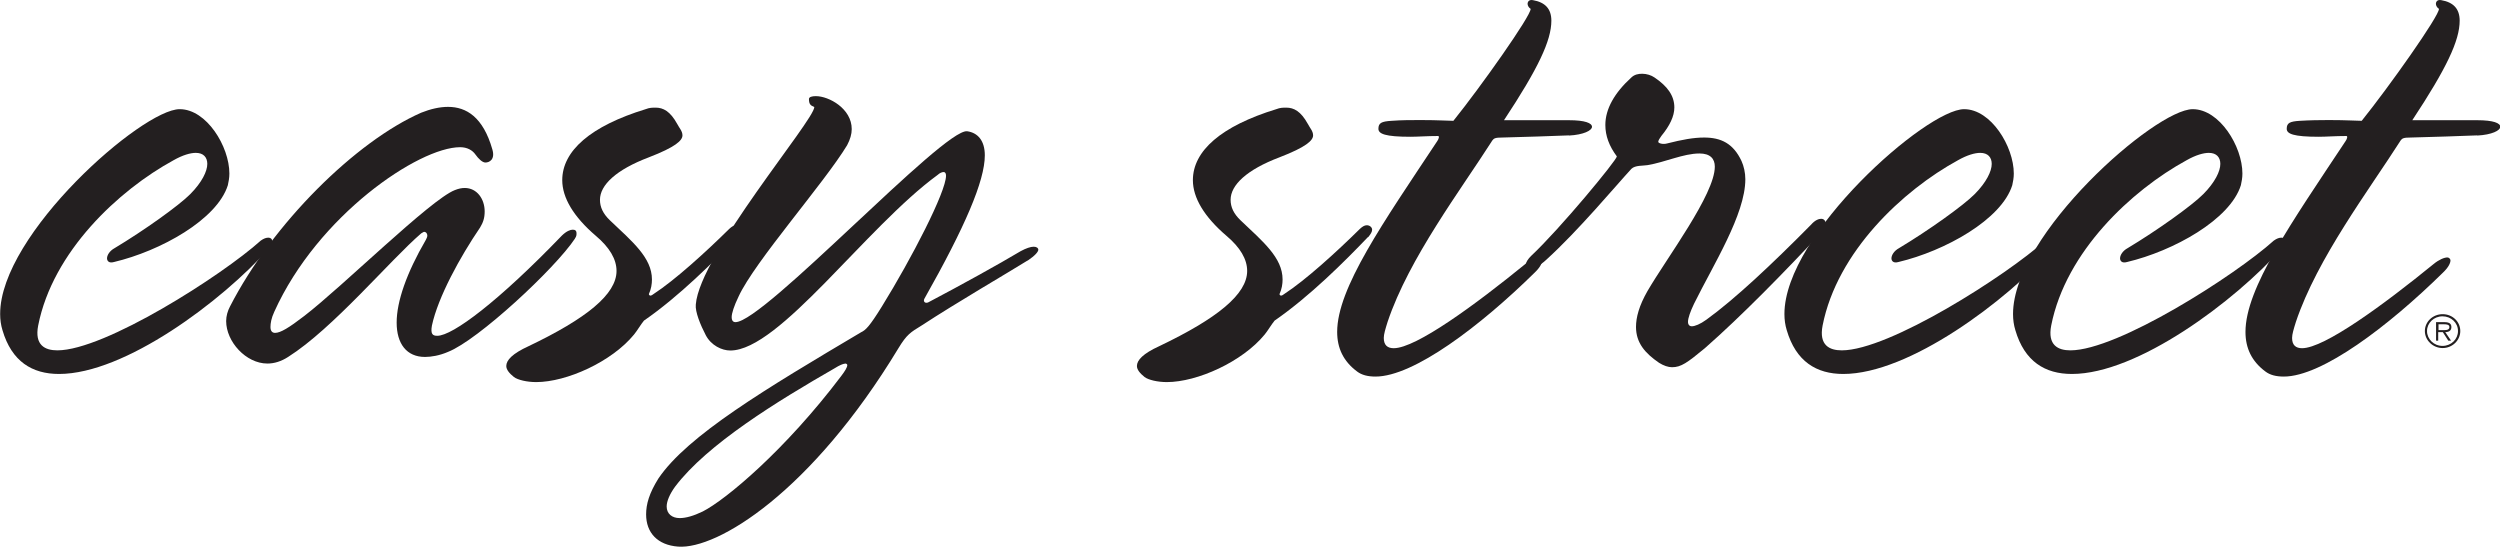 <?xml version="1.0" encoding="UTF-8"?>
<svg id="Layer_2" data-name="Layer 2" xmlns="http://www.w3.org/2000/svg" viewBox="0 0 163.05 35.65">
  <defs>
    <style>
      .cls-1 {
        fill: #231f20;
      }
    </style>
  </defs>
  <g id="Layer_1-2" data-name="Layer 1">
    <g>
      <path class="cls-1" d="M17.56,16.18c-3.09,3.48-9.43,8.21-13.71,8.21-1.75,0-3.09-.81-3.69-2.86-.1-.33-.15-.67-.15-1.05C0,15.27,9.28,7.12,11.72,7.12c1.75,0,3.24,2.43,3.24,4.2,0,.29-.05,.52-.1,.76-.7,2.24-4.39,4.29-7.43,5.01-.35,.1-.45-.1-.45-.24,0-.19,.15-.48,.5-.67,1.9-1.14,4.19-2.77,4.94-3.53,.75-.76,1.1-1.48,1.1-1.96,0-.43-.25-.72-.75-.72-.35,0-.85,.14-1.45,.48-3.59,1.96-7.88,5.96-8.83,10.78-.25,1.29,.45,1.62,1.25,1.62,3.09,0,10.72-4.87,13.27-7.16,.2-.14,.35-.19,.5-.19s.25,.1,.25,.24-.05,.29-.2,.43Z"/>
      <path class="cls-1" d="M37.5,15.56c-1.3,1.96-6.33,6.63-8.28,7.39-.55,.24-1.1,.33-1.5,.33-1.2,0-1.85-.86-1.85-2.24s.65-3.24,1.9-5.39c.05-.1,.1-.19,.1-.29,0-.14-.1-.24-.2-.24-.05,0-.1,.05-.2,.1-2.04,1.76-5.74,6.2-8.68,8.06-.45,.29-.9,.43-1.35,.43-1.4,0-2.69-1.43-2.69-2.77,0-.33,.1-.67,.25-.95,2.79-5.44,8.23-10.78,12.47-12.64,.6-.24,1.2-.38,1.75-.38,1.2,0,2.29,.67,2.89,2.77,.2,.67-.2,.86-.45,.86-.2,0-.45-.24-.65-.52-.2-.29-.55-.48-1-.48-2.69,0-9.28,4.44-12.12,10.73-.2,.43-.25,.76-.25,1s.1,.38,.3,.38c.35,0,.9-.33,1.9-1.1,2.49-1.91,8.23-7.59,9.82-8.21,.25-.1,.45-.14,.65-.14,.8,0,1.3,.72,1.3,1.53,0,.43-.1,.72-.3,1.05-1.3,1.91-2.74,4.53-3.14,6.39-.1,.57,.05,.67,.35,.67,1,0,3.99-2.24,8.13-6.54,.3-.29,.55-.38,.7-.38s.25,.05,.25,.24c0,.1,0,.19-.1,.33Z"/>
      <path class="cls-1" d="M48.08,15.47c-1.5,1.57-3.79,3.86-6.08,5.44-.2,.24-.45,.67-.65,.91-1.45,1.77-4.39,3.1-6.38,3.1-.6,0-1.2-.14-1.45-.33-.3-.24-.5-.48-.5-.72,0-.38,.4-.81,1.45-1.29,3.79-1.81,5.74-3.39,5.74-4.91,0-.76-.45-1.53-1.35-2.29-1.45-1.24-2.19-2.48-2.19-3.63,0-1.91,1.85-3.53,5.44-4.63,.25-.1,.45-.1,.65-.1,.5,0,.95,.24,1.4,1.05,.15,.29,.35,.48,.35,.76,0,.33-.45,.76-2.19,1.43-2.14,.81-3.19,1.81-3.19,2.77,0,.48,.2,.91,.65,1.34,1.45,1.38,2.74,2.43,2.74,3.86,0,.29-.05,.62-.2,.95,0,.05,.05,.1,.1,.1s.15-.05,.2-.1c1.4-.91,3.39-2.72,4.94-4.25,.15-.14,.3-.24,.45-.24,.2,0,.35,.14,.35,.29s-.1,.29-.25,.48Z"/>
      <path class="cls-1" d="M67.02,16.99c-1.3,.81-4.59,2.72-6.93,4.25-.7,.43-.95,.57-1.5,1.48-5.69,9.4-11.82,13.12-14.36,12.93-1.35-.1-2.09-.91-2.09-2.1,0-.67,.2-1.38,.8-2.34,1.9-2.81,7.03-5.87,13.22-9.54,.3-.14,.55-.38,1.35-1.67,1.95-3.15,4.19-7.49,4.19-8.54,0-.14-.05-.24-.15-.24s-.25,.05-.4,.19c-4.69,3.43-10.32,11.45-13.52,11.45-.55,0-1.25-.33-1.6-1-.35-.67-.7-1.53-.65-2,.25-3.24,7.73-12.02,7.73-12.88-.25-.1-.35-.19-.35-.52,0-.14,.2-.19,.45-.19,.85,0,2.34,.81,2.34,2.15,0,.33-.1,.67-.3,1.05-1.5,2.48-6.03,7.59-7.08,9.87-.3,.62-.45,1.1-.45,1.34s.1,.33,.25,.33c1.85,0,13.57-12.64,15.11-12.45,.7,.1,1.15,.62,1.15,1.57,0,1.67-1.3,4.68-3.94,9.35-.1,.19,.05,.33,.25,.24,2.09-1.1,4.59-2.48,6.03-3.34,.35-.19,.65-.29,.85-.29s.3,.1,.3,.19c0,.14-.2,.38-.7,.72Zm-11.92,6.73c-.1,0-.35,.1-.65,.29-3.74,2.15-8.33,4.96-10.42,7.73-.35,.48-.55,.95-.55,1.29,0,.48,.35,.76,.85,.76,.4,0,.9-.14,1.5-.43,1.5-.76,5.39-4.01,9.03-8.83,.25-.33,.4-.57,.4-.72,0-.05-.05-.1-.15-.1Z"/>
      <path class="cls-1" d="M89.21,15.47c-1.5,1.57-3.79,3.86-6.08,5.44-.2,.24-.45,.67-.65,.91-1.45,1.77-4.39,3.1-6.38,3.1-.6,0-1.2-.14-1.45-.33-.3-.24-.5-.48-.5-.72,0-.38,.4-.81,1.45-1.29,3.79-1.81,5.74-3.39,5.74-4.91,0-.76-.45-1.53-1.35-2.29-1.45-1.24-2.19-2.48-2.19-3.63,0-1.91,1.85-3.53,5.44-4.63,.25-.1,.45-.1,.65-.1,.5,0,.95,.24,1.4,1.05,.15,.29,.35,.48,.35,.76,0,.33-.45,.76-2.19,1.43-2.14,.81-3.19,1.81-3.19,2.77,0,.48,.2,.91,.65,1.34,1.45,1.38,2.74,2.43,2.74,3.86,0,.29-.05,.62-.2,.95,0,.05,.05,.1,.1,.1s.15-.05,.2-.1c1.4-.91,3.39-2.72,4.94-4.25,.15-.14,.3-.24,.45-.24,.2,0,.35,.14,.35,.29s-.1,.29-.25,.48Z"/>
      <path class="cls-1" d="M102.32,8.83c-1.1,.05-2.94,.1-4.34,.14-.45,0-.55,.05-.65,.19-2.04,3.2-5.44,7.68-6.83,11.83-.15,.48-.25,.81-.25,1.05,0,.48,.25,.67,.65,.67,1.45,0,5.29-2.81,8.58-5.49,.35-.29,.7-.43,.9-.43,.1,0,.2,.1,.2,.19,0,.19-.15,.48-.5,.81-3.54,3.48-7.88,6.77-10.37,6.77-.5,0-.9-.1-1.2-.33-.9-.67-1.3-1.53-1.3-2.58,0-2.86,2.99-7.11,6.53-12.45,.1-.14,.15-.33,.05-.33-.75,0-1.3,.05-1.8,.05-1.65,0-2.09-.19-2.09-.52,0-.38,.2-.48,.85-.52,.65-.05,1.3-.05,1.9-.05,1.2,0,1.8,.05,2.14,.05,1.8-2.24,5.04-6.82,5.04-7.3-.15-.1-.2-.24-.2-.33,0-.14,.1-.29,.35-.24,.8,.14,1.2,.57,1.2,1.34,0,1.29-.85,3.1-3.09,6.49h4.24c1.05,0,1.5,.19,1.5,.43s-.55,.52-1.5,.57Z"/>
      <path class="cls-1" d="M118.87,15.08c-2.54,2.72-5.29,5.53-7.68,7.63-1.15,.95-1.55,1.24-2.14,1.24-.25,0-.55-.1-.85-.29-.9-.62-1.5-1.29-1.5-2.34,0-.62,.2-1.38,.75-2.34,1.25-2.15,4.39-6.3,4.39-8.11,0-.52-.3-.86-1-.86-1.05,0-2.24,.57-3.39,.76-.3,.05-.8,0-1.05,.24-1.05,1.14-3.44,4.01-5.54,5.92-.45,.43-.85,.57-1.05,.57s-.3-.1-.3-.24,.15-.38,.35-.57c1.89-1.77,5.59-6.25,5.59-6.49-.5-.67-.75-1.34-.75-2.05,0-1.05,.6-2.1,1.7-3.1,.2-.19,.45-.24,.7-.24,.3,0,.6,.1,.8,.24,.85,.57,1.3,1.19,1.3,1.96,0,.57-.3,1.19-.85,1.86-.1,.14-.2,.29-.2,.38s.3,.19,.6,.1c.95-.24,1.7-.38,2.39-.38,1.1,0,1.9,.38,2.44,1.53,.15,.33,.25,.76,.25,1.19,0,2.29-2.09,5.58-3.34,8.11-.25,.52-.4,.95-.4,1.19,0,.19,.1,.29,.25,.29,.2,0,.55-.14,.95-.43,1.85-1.34,4.24-3.58,6.83-6.2,.25-.29,.5-.38,.65-.38,.2,0,.3,.14,.3,.33,0,.14-.05,.33-.2,.48Z"/>
      <path class="cls-1" d="M133.93,16.18c-3.09,3.48-9.43,8.21-13.71,8.21-1.75,0-3.09-.81-3.69-2.86-.1-.33-.15-.67-.15-1.05,0-5.2,9.28-13.36,11.72-13.36,1.75,0,3.24,2.43,3.24,4.2,0,.29-.05,.52-.1,.76-.7,2.24-4.39,4.29-7.43,5.01-.35,.1-.45-.1-.45-.24,0-.19,.15-.48,.5-.67,1.9-1.14,4.19-2.77,4.94-3.53,.75-.76,1.1-1.48,1.1-1.96,0-.43-.25-.72-.75-.72-.35,0-.85,.14-1.45,.48-3.59,1.96-7.88,5.96-8.83,10.78-.25,1.29,.45,1.62,1.25,1.62,3.09,0,10.72-4.87,13.27-7.16,.2-.14,.35-.19,.5-.19s.25,.1,.25,.24-.05,.29-.2,.43Z"/>
      <path class="cls-1" d="M148.84,16.18c-3.09,3.48-9.43,8.21-13.71,8.21-1.75,0-3.09-.81-3.69-2.86-.1-.33-.15-.67-.15-1.05,0-5.2,9.28-13.36,11.72-13.36,1.75,0,3.24,2.43,3.24,4.2,0,.29-.05,.52-.1,.76-.7,2.24-4.39,4.29-7.43,5.01-.35,.1-.45-.1-.45-.24,0-.19,.15-.48,.5-.67,1.9-1.14,4.19-2.77,4.94-3.53,.75-.76,1.1-1.48,1.1-1.96,0-.43-.25-.72-.75-.72-.35,0-.85,.14-1.45,.48-3.59,1.96-7.88,5.96-8.83,10.78-.25,1.29,.45,1.62,1.25,1.62,3.09,0,10.72-4.87,13.27-7.16,.2-.14,.35-.19,.5-.19s.25,.1,.25,.24-.05,.29-.2,.43Z"/>
      <path class="cls-1" d="M161.56,8.83c-1.1,.05-2.94,.1-4.34,.14-.45,0-.55,.05-.65,.19-2.04,3.2-5.44,7.68-6.83,11.83-.15,.48-.25,.81-.25,1.05,0,.48,.25,.67,.65,.67,1.45,0,5.29-2.81,8.58-5.49,.35-.29,.7-.43,.9-.43,.1,0,.2,.1,.2,.19,0,.19-.15,.48-.5,.81-3.54,3.48-7.88,6.77-10.37,6.77-.5,0-.9-.1-1.2-.33-.9-.67-1.3-1.53-1.3-2.58,0-2.86,2.99-7.11,6.53-12.45,.1-.14,.15-.33,.05-.33-.75,0-1.3,.05-1.8,.05-1.65,0-2.09-.19-2.09-.52,0-.38,.2-.48,.85-.52s1.3-.05,1.9-.05c1.2,0,1.8,.05,2.14,.05,1.8-2.24,5.04-6.82,5.04-7.3-.15-.1-.2-.24-.2-.33,0-.14,.1-.29,.35-.24,.8,.14,1.2,.57,1.2,1.34,0,1.29-.85,3.1-3.09,6.49h4.24c1.05,0,1.5,.19,1.5,.43s-.55,.52-1.5,.57Z"/>
      <path class="cls-1" d="M158.15,21.59c0-.61,.52-1.1,1.16-1.1s1.15,.49,1.15,1.1-.52,1.11-1.15,1.11-1.16-.5-1.16-1.11Zm2.16,0c0-.54-.45-.96-1.01-.96s-1.01,.43-1.01,.96,.45,.97,1.01,.97,1.01-.43,1.01-.97Zm-.44,.63h-.19l-.36-.56h-.3v.56h-.14v-1.21h.55c.33,0,.45,.12,.45,.32,0,.24-.17,.33-.4,.33l.38,.56Zm-.59-.69c.18,0,.47,.03,.47-.2,0-.16-.18-.18-.34-.18h-.37v.38h.25Z"/>
    </g>
  </g>
</svg>